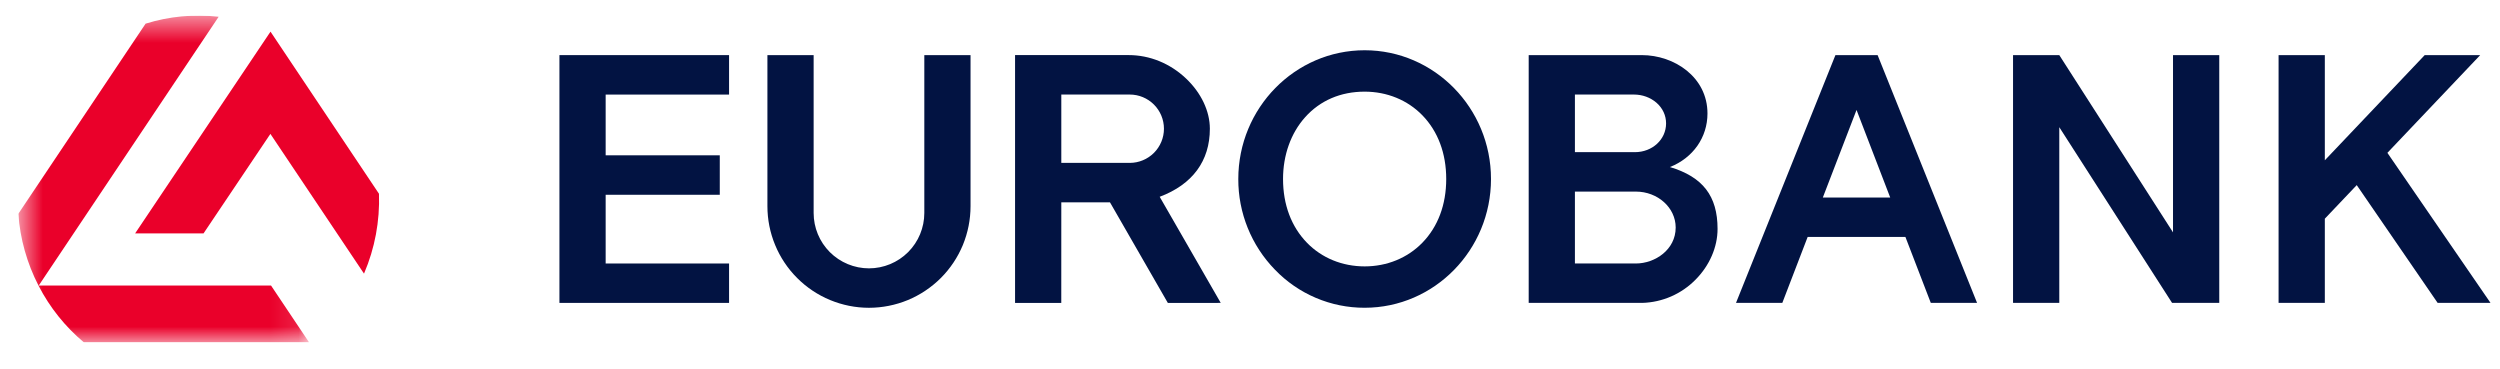 <svg xmlns="http://www.w3.org/2000/svg" width="88" height="13" viewBox="0 0 88 13" fill="none">
    <g clip-path="url(#clip0_904_61956)">
        <path d="M13.339 6.82V6.819L9.522 1.114L4.762 8.207L4.756 8.216H7.164L9.518 4.713L12.807 9.623L12.813 9.632L12.817 9.622C13.195 8.738 13.373 7.781 13.34 6.82" fill="#EA002A"/>
        <mask id="mask0_904_61956" style="mask-type:luminance" maskUnits="userSpaceOnUse" x="0" y="0" width="11" height="13">
            <path d="M0.645 0.55H10.88V12.053H0.645V0.55Z" fill="white"/>
        </mask>
        <g mask="url(#mask0_904_61956)">
            <path d="M9.54 10.051H1.363L7.691 0.598L7.696 0.59L7.687 0.589C6.827 0.492 5.956 0.574 5.13 0.831L5.126 0.831L0.646 7.524L0.645 7.526V7.528C0.708 8.408 0.95 9.266 1.354 10.05L1.359 10.06C1.753 10.823 2.295 11.501 2.954 12.052L2.956 12.052H10.88L9.542 10.053L9.54 10.051Z" fill="#EA002A"/>
        </g>
        <path d="M21.319 5.467H25.336V6.856H21.319V9.275H25.663V10.662H19.692V1.94H25.663V3.329H21.319V5.467Z" fill="#021342"/>
        <path d="M34.163 7.257C34.163 7.726 34.071 8.191 33.892 8.626C33.712 9.06 33.449 9.454 33.117 9.786C32.784 10.118 32.39 10.382 31.956 10.562C31.522 10.741 31.057 10.834 30.587 10.834C30.118 10.834 29.653 10.741 29.219 10.561C28.785 10.381 28.391 10.118 28.059 9.785C27.727 9.453 27.464 9.059 27.285 8.625C27.105 8.191 27.013 7.726 27.013 7.256V1.94H28.64V7.497C28.64 8.014 28.845 8.509 29.21 8.875C29.576 9.24 30.071 9.446 30.588 9.446C31.105 9.446 31.6 9.24 31.966 8.875C32.331 8.509 32.536 8.014 32.536 7.497V1.94H34.163L34.163 7.257Z" fill="#021342"/>
        <path d="M39.769 3.328C40.088 3.328 40.393 3.455 40.619 3.681C40.844 3.906 40.971 4.212 40.971 4.531C40.971 4.85 40.844 5.155 40.619 5.381C40.393 5.606 40.088 5.733 39.769 5.734H37.358V3.328H39.769ZM37.358 7.122H39.071L41.108 10.663L42.97 10.662L40.821 6.927C41.976 6.493 42.587 5.665 42.587 4.531C42.587 3.913 42.282 3.27 41.75 2.765C41.19 2.233 40.472 1.939 39.729 1.939H35.73V10.663L37.357 10.663L37.358 7.122Z" fill="#021342"/>
        <path d="M50.066 4.057C50.616 4.622 50.907 5.398 50.907 6.301C50.907 7.205 50.616 7.981 50.066 8.545C49.544 9.081 48.822 9.377 48.036 9.377C47.248 9.377 46.527 9.082 46.005 8.545C45.455 7.98 45.163 7.205 45.163 6.301C45.163 5.459 45.439 4.686 45.94 4.127C46.467 3.537 47.192 3.226 48.035 3.226C48.822 3.226 49.544 3.521 50.066 4.057ZM52.483 6.301C52.483 3.802 50.487 1.769 48.036 1.769C45.583 1.769 43.588 3.802 43.588 6.301C43.584 7.493 44.047 8.639 44.878 9.493C45.287 9.918 45.777 10.256 46.32 10.486C46.862 10.716 47.446 10.835 48.036 10.833C50.488 10.833 52.483 8.8 52.483 6.301Z" fill="#021342"/>
        <path d="M57.514 3.328C57.812 3.328 58.094 3.431 58.308 3.616C58.526 3.806 58.646 4.064 58.646 4.342C58.646 4.911 58.163 5.356 57.547 5.356H55.437V3.328H57.514ZM57.581 6.744C58.354 6.744 58.984 7.311 58.984 8.009C58.984 8.79 58.256 9.275 57.581 9.275H55.437V6.744H57.581ZM59.684 9.843C60.175 9.349 60.458 8.699 60.458 8.058C60.458 6.899 59.94 6.227 58.781 5.88C59.596 5.558 60.103 4.835 60.103 3.995C60.103 2.709 58.929 1.94 57.794 1.94H53.81V10.662H57.808C58.516 10.642 59.188 10.348 59.684 9.843Z" fill="#021342"/>
        <path d="M80.206 1.94H81.834V5.642L85.35 1.94H87.303L84.036 5.38L87.666 10.662H85.805L82.957 6.516L81.834 7.698V10.662H80.206V1.94Z" fill="#021342"/>
        <path d="M66.535 6.952H64.164L65.35 3.87L66.535 6.952ZM62.737 10.663L63.63 8.339H67.07L67.964 10.662L69.593 10.662L66.092 1.94H64.607L61.107 10.662H62.737L62.737 10.663Z" fill="#021342"/>
        <path d="M72.487 1.94L76.49 8.179V1.94H78.118V10.662H76.457L72.487 4.477V10.662H70.859V1.94H72.487Z" fill="#021342"/>
    </g>
    <defs>
        <clipPath id="clip0_904_61956">
            <rect width="87.02" height="11.503" fill="white" transform="translate(0.645 0.55)"/>
        </clipPath>
    </defs>
</svg>